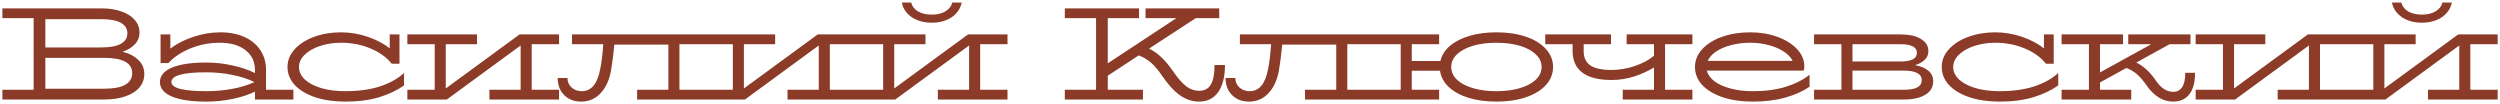 <?xml version="1.0" encoding="UTF-8"?> <svg xmlns="http://www.w3.org/2000/svg" width="672" height="28" viewBox="0 0 672 28" fill="none"><path d="M32.946 13.905C34.673 14.325 36.073 15.048 37.146 16.075C38.243 17.102 38.791 18.373 38.791 19.89C38.791 21.267 38.348 22.48 37.461 23.53C36.575 24.557 35.315 25.35 33.681 25.91C32.048 26.47 30.146 26.75 27.976 26.75H0.641V24.125H9.041V4.875H0.641V2.25H27.276C29.329 2.25 31.126 2.53 32.666 3.09C34.206 3.627 35.396 4.385 36.236 5.365C37.076 6.345 37.496 7.477 37.496 8.76C37.496 9.997 37.065 11.058 36.201 11.945C35.338 12.832 34.253 13.485 32.946 13.905ZM12.191 5.155V12.75H27.276C29.586 12.75 31.325 12.423 32.491 11.77C33.658 11.117 34.241 10.183 34.241 8.97C34.241 7.733 33.658 6.788 32.491 6.135C31.325 5.482 29.586 5.155 27.276 5.155H12.191ZM27.976 23.845C30.496 23.845 32.386 23.495 33.646 22.795C34.906 22.072 35.536 21.033 35.536 19.68C35.536 16.927 33.016 15.55 27.976 15.55H12.191V23.845H27.976ZM71.513 24.125H78.864V26.75H68.538V24.615C66.928 25.432 64.945 26.085 62.589 26.575C60.255 27.065 57.864 27.31 55.413 27.31C51.447 27.31 48.379 26.855 46.209 25.945C44.062 25.035 42.989 23.74 42.989 22.06C42.989 20.38 44.062 19.085 46.209 18.175C48.379 17.265 51.447 16.81 55.413 16.81C57.864 16.81 60.255 17.078 62.589 17.615C64.922 18.128 66.905 18.805 68.538 19.645V18.875C68.538 16.588 67.687 14.792 65.984 13.485C64.303 12.155 62.005 11.49 59.089 11.49C56.288 11.49 53.64 12.003 51.144 13.03C48.67 14.057 46.71 15.363 45.264 16.95H43.163V9.25H45.788V13.065C47.492 11.758 49.545 10.708 51.949 9.915C54.352 9.098 56.79 8.69 59.264 8.69C61.714 8.69 63.86 9.11 65.704 9.95C67.57 10.79 69.005 11.98 70.008 13.52C71.012 15.037 71.513 16.822 71.513 18.875V24.125ZM46.069 22.06C46.069 22.877 46.885 23.495 48.519 23.915C50.175 24.312 52.474 24.51 55.413 24.51C57.864 24.51 60.22 24.3 62.483 23.88C64.77 23.437 66.742 22.83 68.398 22.06C66.742 21.243 64.77 20.602 62.483 20.135C60.197 19.668 57.84 19.435 55.413 19.435C49.184 19.435 46.069 20.31 46.069 22.06ZM92.857 24.51C96.427 24.51 99.53 24.078 102.167 23.215C104.827 22.328 106.973 21.127 108.607 19.61V22.935C106.833 24.242 104.617 25.303 101.957 26.12C99.32 26.913 96.287 27.31 92.857 27.31C89.823 27.31 87.128 26.925 84.772 26.155C82.415 25.362 80.572 24.265 79.242 22.865C77.935 21.442 77.282 19.82 77.282 18C77.282 16.227 77.935 14.628 79.242 13.205C80.548 11.782 82.298 10.673 84.492 9.88C86.685 9.087 89.065 8.69 91.632 8.69C94.082 8.69 96.473 9.087 98.807 9.88C101.163 10.673 103.147 11.712 104.757 12.995V9.25H107.382V17.125H105.282C103.975 15.445 102.108 14.092 99.682 13.065C97.255 12.015 94.572 11.49 91.632 11.49C89.695 11.49 87.852 11.77 86.102 12.33C84.375 12.89 82.987 13.672 81.937 14.675C80.887 15.678 80.362 16.787 80.362 18C80.362 19.26 80.898 20.392 81.972 21.395C83.045 22.375 84.527 23.145 86.417 23.705C88.307 24.242 90.453 24.51 92.857 24.51ZM150.273 9.25V11.875H142.923V24.125H150.273V26.75H131.548V24.125H139.948V12.225L120.103 26.75H109.498V24.125H116.848V11.875H109.498V9.25H128.223V11.875H119.823V23.775L139.668 9.25H150.273ZM156.208 27.31C154.341 27.31 152.825 26.727 151.658 25.56C150.491 24.393 149.908 22.865 149.908 20.975H152.533C152.533 21.978 152.895 22.818 153.618 23.495C154.341 24.172 155.263 24.51 156.383 24.51C157.666 24.51 158.716 24.02 159.533 23.04C160.373 22.037 160.98 20.52 161.353 18.49C161.703 16.763 161.971 14.558 162.158 11.875H153.758V9.25H189.983V11.875H182.633V24.125H189.983V26.75H171.258V24.125H179.658V11.98H165.133C164.876 14.733 164.585 17.032 164.258 18.875C163.791 21.512 162.846 23.577 161.423 25.07C160.023 26.563 158.285 27.31 156.208 27.31ZM230.409 9.25V11.875H223.059V24.125H230.409V26.75H211.684V24.125H220.084V12.225L200.239 26.75H189.634V24.125H196.984V11.875H189.634V9.25H208.359V11.875H199.959V23.775L219.804 9.25H230.409ZM270.819 9.25V11.875H263.469V24.125H270.819V26.75H252.094V24.125H260.494V12.225L240.649 26.75H230.044V24.125H237.394V11.875H230.044V9.25H248.769V11.875H240.369V23.775L260.214 9.25H270.819ZM250.449 6.1C248.349 6.1 246.564 5.61 245.094 4.63C243.624 3.627 242.726 2.308 242.399 0.675H244.919C245.153 1.655 245.759 2.448 246.739 3.055C247.743 3.638 248.979 3.93 250.449 3.93C251.919 3.93 253.144 3.638 254.124 3.055C255.128 2.448 255.746 1.655 255.979 0.675H258.499C258.173 2.308 257.274 3.627 255.804 4.63C254.334 5.61 252.549 6.1 250.449 6.1ZM329.271 17.475C329.271 20.625 328.664 23.052 327.451 24.755C326.237 26.458 324.522 27.31 322.306 27.31C320.532 27.31 318.829 26.75 317.196 25.63C315.586 24.487 313.964 22.713 312.331 20.31C311.327 18.84 310.359 17.697 309.426 16.88C308.516 16.063 307.407 15.398 306.101 14.885L297.771 20.345V24.125H307.221V26.75H286.221V24.125H294.621V4.875H286.221V2.25H306.171V4.875H297.771V17.02L316.216 4.875H307.921V2.25H327.731V4.875H321.431L308.866 13.065C310.102 13.672 311.211 14.453 312.191 15.41C313.194 16.343 314.256 17.615 315.376 19.225C316.659 21.092 317.826 22.422 318.876 23.215C319.949 24.008 321.092 24.405 322.306 24.405C323.752 24.405 324.802 23.857 325.456 22.76C326.132 21.64 326.471 19.878 326.471 17.475H329.271ZM335.733 27.31C333.867 27.31 332.35 26.727 331.183 25.56C330.017 24.393 329.433 22.865 329.433 20.975H332.058C332.058 21.978 332.42 22.818 333.143 23.495C333.867 24.172 334.788 24.51 335.908 24.51C337.192 24.51 338.242 24.02 339.058 23.04C339.898 22.037 340.505 20.52 340.878 18.49C341.228 16.763 341.497 14.558 341.683 11.875H333.283V9.25H369.508V11.875H362.158V24.125H369.508V26.75H350.783V24.125H359.183V11.98H344.658C344.402 14.733 344.11 17.032 343.783 18.875C343.317 21.512 342.372 23.577 340.948 25.07C339.548 26.563 337.81 27.31 335.733 27.31ZM402.235 8.69C405.198 8.69 407.823 9.075 410.11 9.845C412.42 10.615 414.216 11.712 415.5 13.135C416.806 14.535 417.46 16.157 417.46 18C417.46 19.843 416.806 21.477 415.5 22.9C414.216 24.3 412.42 25.385 410.11 26.155C407.823 26.925 405.198 27.31 402.235 27.31C399.458 27.31 396.961 26.972 394.745 26.295C392.551 25.618 390.778 24.65 389.425 23.39C388.095 22.13 387.313 20.672 387.08 19.015H379.485V24.125H386.835V26.75H369.16V24.125H376.51V11.875H369.16V9.25H386.835V11.875H379.485V16.39H387.185C387.535 14.85 388.386 13.497 389.74 12.33C391.116 11.163 392.878 10.265 395.025 9.635C397.171 9.005 399.575 8.69 402.235 8.69ZM402.235 24.51C404.568 24.51 406.656 24.242 408.5 23.705C410.343 23.168 411.778 22.41 412.805 21.43C413.855 20.427 414.38 19.283 414.38 18C414.38 16.717 413.855 15.585 412.805 14.605C411.778 13.602 410.343 12.832 408.5 12.295C406.656 11.758 404.568 11.49 402.235 11.49C399.901 11.49 397.813 11.758 395.97 12.295C394.126 12.832 392.68 13.602 391.63 14.605C390.603 15.585 390.09 16.717 390.09 18C390.09 19.283 390.603 20.427 391.63 21.43C392.68 22.41 394.126 23.168 395.97 23.705C397.813 24.242 399.901 24.51 402.235 24.51ZM454.915 11.875H447.565V24.125H454.915V26.75H436.19V24.125H444.59V18.14C442.934 19.143 441.125 19.96 439.165 20.59C437.205 21.197 435.222 21.5 433.215 21.5C429.692 21.5 427.055 20.835 425.305 19.505C423.579 18.152 422.715 16.238 422.715 13.765V11.875H415.365V9.25H433.04V11.875H425.69V13.765C425.69 15.445 426.274 16.705 427.44 17.545C428.63 18.385 430.555 18.805 433.215 18.805C435.269 18.805 437.334 18.455 439.41 17.755C441.487 17.055 443.214 16.133 444.59 14.99V11.875H437.24V9.25H454.915V11.875ZM471.185 24.51C474.545 24.51 477.496 24.113 480.04 23.32C482.583 22.527 484.706 21.453 486.41 20.1V23.32C484.636 24.533 482.466 25.502 479.9 26.225C477.333 26.948 474.428 27.31 471.185 27.31C468.151 27.31 465.456 26.925 463.1 26.155C460.743 25.362 458.9 24.265 457.57 22.865C456.263 21.442 455.61 19.82 455.61 18C455.61 16.227 456.263 14.628 457.57 13.205C458.876 11.782 460.661 10.673 462.925 9.88C465.188 9.087 467.696 8.69 470.45 8.69C473.133 8.69 475.583 9.098 477.8 9.915C480.04 10.732 481.801 11.84 483.085 13.24C484.368 14.64 485.01 16.168 485.01 17.825C485.01 18.198 484.951 18.583 484.835 18.98H458.795C459.075 20.077 459.775 21.045 460.895 21.885C462.015 22.702 463.461 23.343 465.235 23.81C467.008 24.277 468.991 24.51 471.185 24.51ZM470.45 11.49C468.653 11.49 466.961 11.7 465.375 12.12C463.788 12.517 462.435 13.088 461.315 13.835C460.218 14.558 459.46 15.398 459.04 16.355H481.86C481.416 15.445 480.646 14.628 479.55 13.905C478.453 13.158 477.111 12.575 475.525 12.155C473.938 11.712 472.246 11.49 470.45 11.49ZM514.746 17.51C516.309 17.79 517.511 18.292 518.351 19.015C519.214 19.738 519.646 20.683 519.646 21.85C519.646 23.39 518.946 24.592 517.546 25.455C516.146 26.318 514.198 26.75 511.701 26.75H487.621V24.125H494.971V11.875H487.621V9.25H510.826C513.183 9.25 515.026 9.658 516.356 10.475C517.686 11.292 518.351 12.377 518.351 13.73C518.351 14.687 518.013 15.48 517.336 16.11C516.683 16.74 515.819 17.207 514.746 17.51ZM497.946 11.875V16.53H510.826C513.789 16.53 515.271 15.76 515.271 14.22C515.271 12.657 513.789 11.875 510.826 11.875H497.946ZM511.701 24.125C513.358 24.125 514.583 23.915 515.376 23.495C516.169 23.052 516.566 22.398 516.566 21.535C516.566 20.695 516.169 20.065 515.376 19.645C514.583 19.202 513.358 18.98 511.701 18.98H497.946V24.125H511.701ZM537.512 24.51C541.082 24.51 544.186 24.078 546.822 23.215C549.482 22.328 551.629 21.127 553.262 19.61V22.935C551.489 24.242 549.272 25.303 546.612 26.12C543.976 26.913 540.942 27.31 537.512 27.31C534.479 27.31 531.784 26.925 529.427 26.155C527.071 25.362 525.227 24.265 523.897 22.865C522.591 21.442 521.937 19.82 521.937 18C521.937 16.227 522.591 14.628 523.897 13.205C525.204 11.782 526.954 10.673 529.147 9.88C531.341 9.087 533.721 8.69 536.287 8.69C538.737 8.69 541.129 9.087 543.462 9.88C545.819 10.673 547.802 11.712 549.412 12.995V9.25H552.037V17.125H549.937C548.631 15.445 546.764 14.092 544.337 13.065C541.911 12.015 539.227 11.49 536.287 11.49C534.351 11.49 532.507 11.77 530.757 12.33C529.031 12.89 527.642 13.672 526.592 14.675C525.542 15.678 525.017 16.787 525.017 18C525.017 19.26 525.554 20.392 526.627 21.395C527.701 22.375 529.182 23.145 531.072 23.705C532.962 24.242 535.109 24.51 537.512 24.51ZM590.029 19.575C590.029 22.118 589.516 24.043 588.489 25.35C587.462 26.657 586.016 27.31 584.149 27.31C581.372 27.31 578.969 25.828 576.939 22.865C576.076 21.628 575.224 20.648 574.384 19.925C573.544 19.202 572.599 18.653 571.549 18.28L564.479 22.165V24.125H572.879V26.75H554.154V24.125H561.504V11.875H554.154V9.25H570.674V11.875H564.479V19.47L578.269 11.875H572.074V9.25H588.804V11.875H583.204L574.244 16.81C576.227 17.79 578.001 19.435 579.564 21.745C580.894 23.705 582.434 24.685 584.184 24.685C585.211 24.685 586.004 24.265 586.564 23.425C587.124 22.585 587.404 21.302 587.404 19.575H590.029ZM630.964 9.25V11.875H623.614V24.125H630.964V26.75H612.239V24.125H620.639V12.225L600.794 26.75H590.189V24.125H597.539V11.875H590.189V9.25H608.914V11.875H600.514V23.775L620.359 9.25H630.964ZM671.374 9.25V11.875H664.024V24.125H671.374V26.75H652.649V24.125H661.049V12.225L641.204 26.75H630.599V24.125H637.949V11.875H630.599V9.25H649.324V11.875H640.924V23.775L660.769 9.25H671.374ZM651.004 6.1C648.904 6.1 647.119 5.61 645.649 4.63C644.179 3.627 643.281 2.308 642.954 0.675H645.474C645.707 1.655 646.314 2.448 647.294 3.055C648.297 3.638 649.534 3.93 651.004 3.93C652.474 3.93 653.699 3.638 654.679 3.055C655.682 2.448 656.301 1.655 656.534 0.675H659.054C658.727 2.308 657.829 3.627 656.359 4.63C654.889 5.61 653.104 6.1 651.004 6.1Z" fill="#8B3B28"></path></svg> 